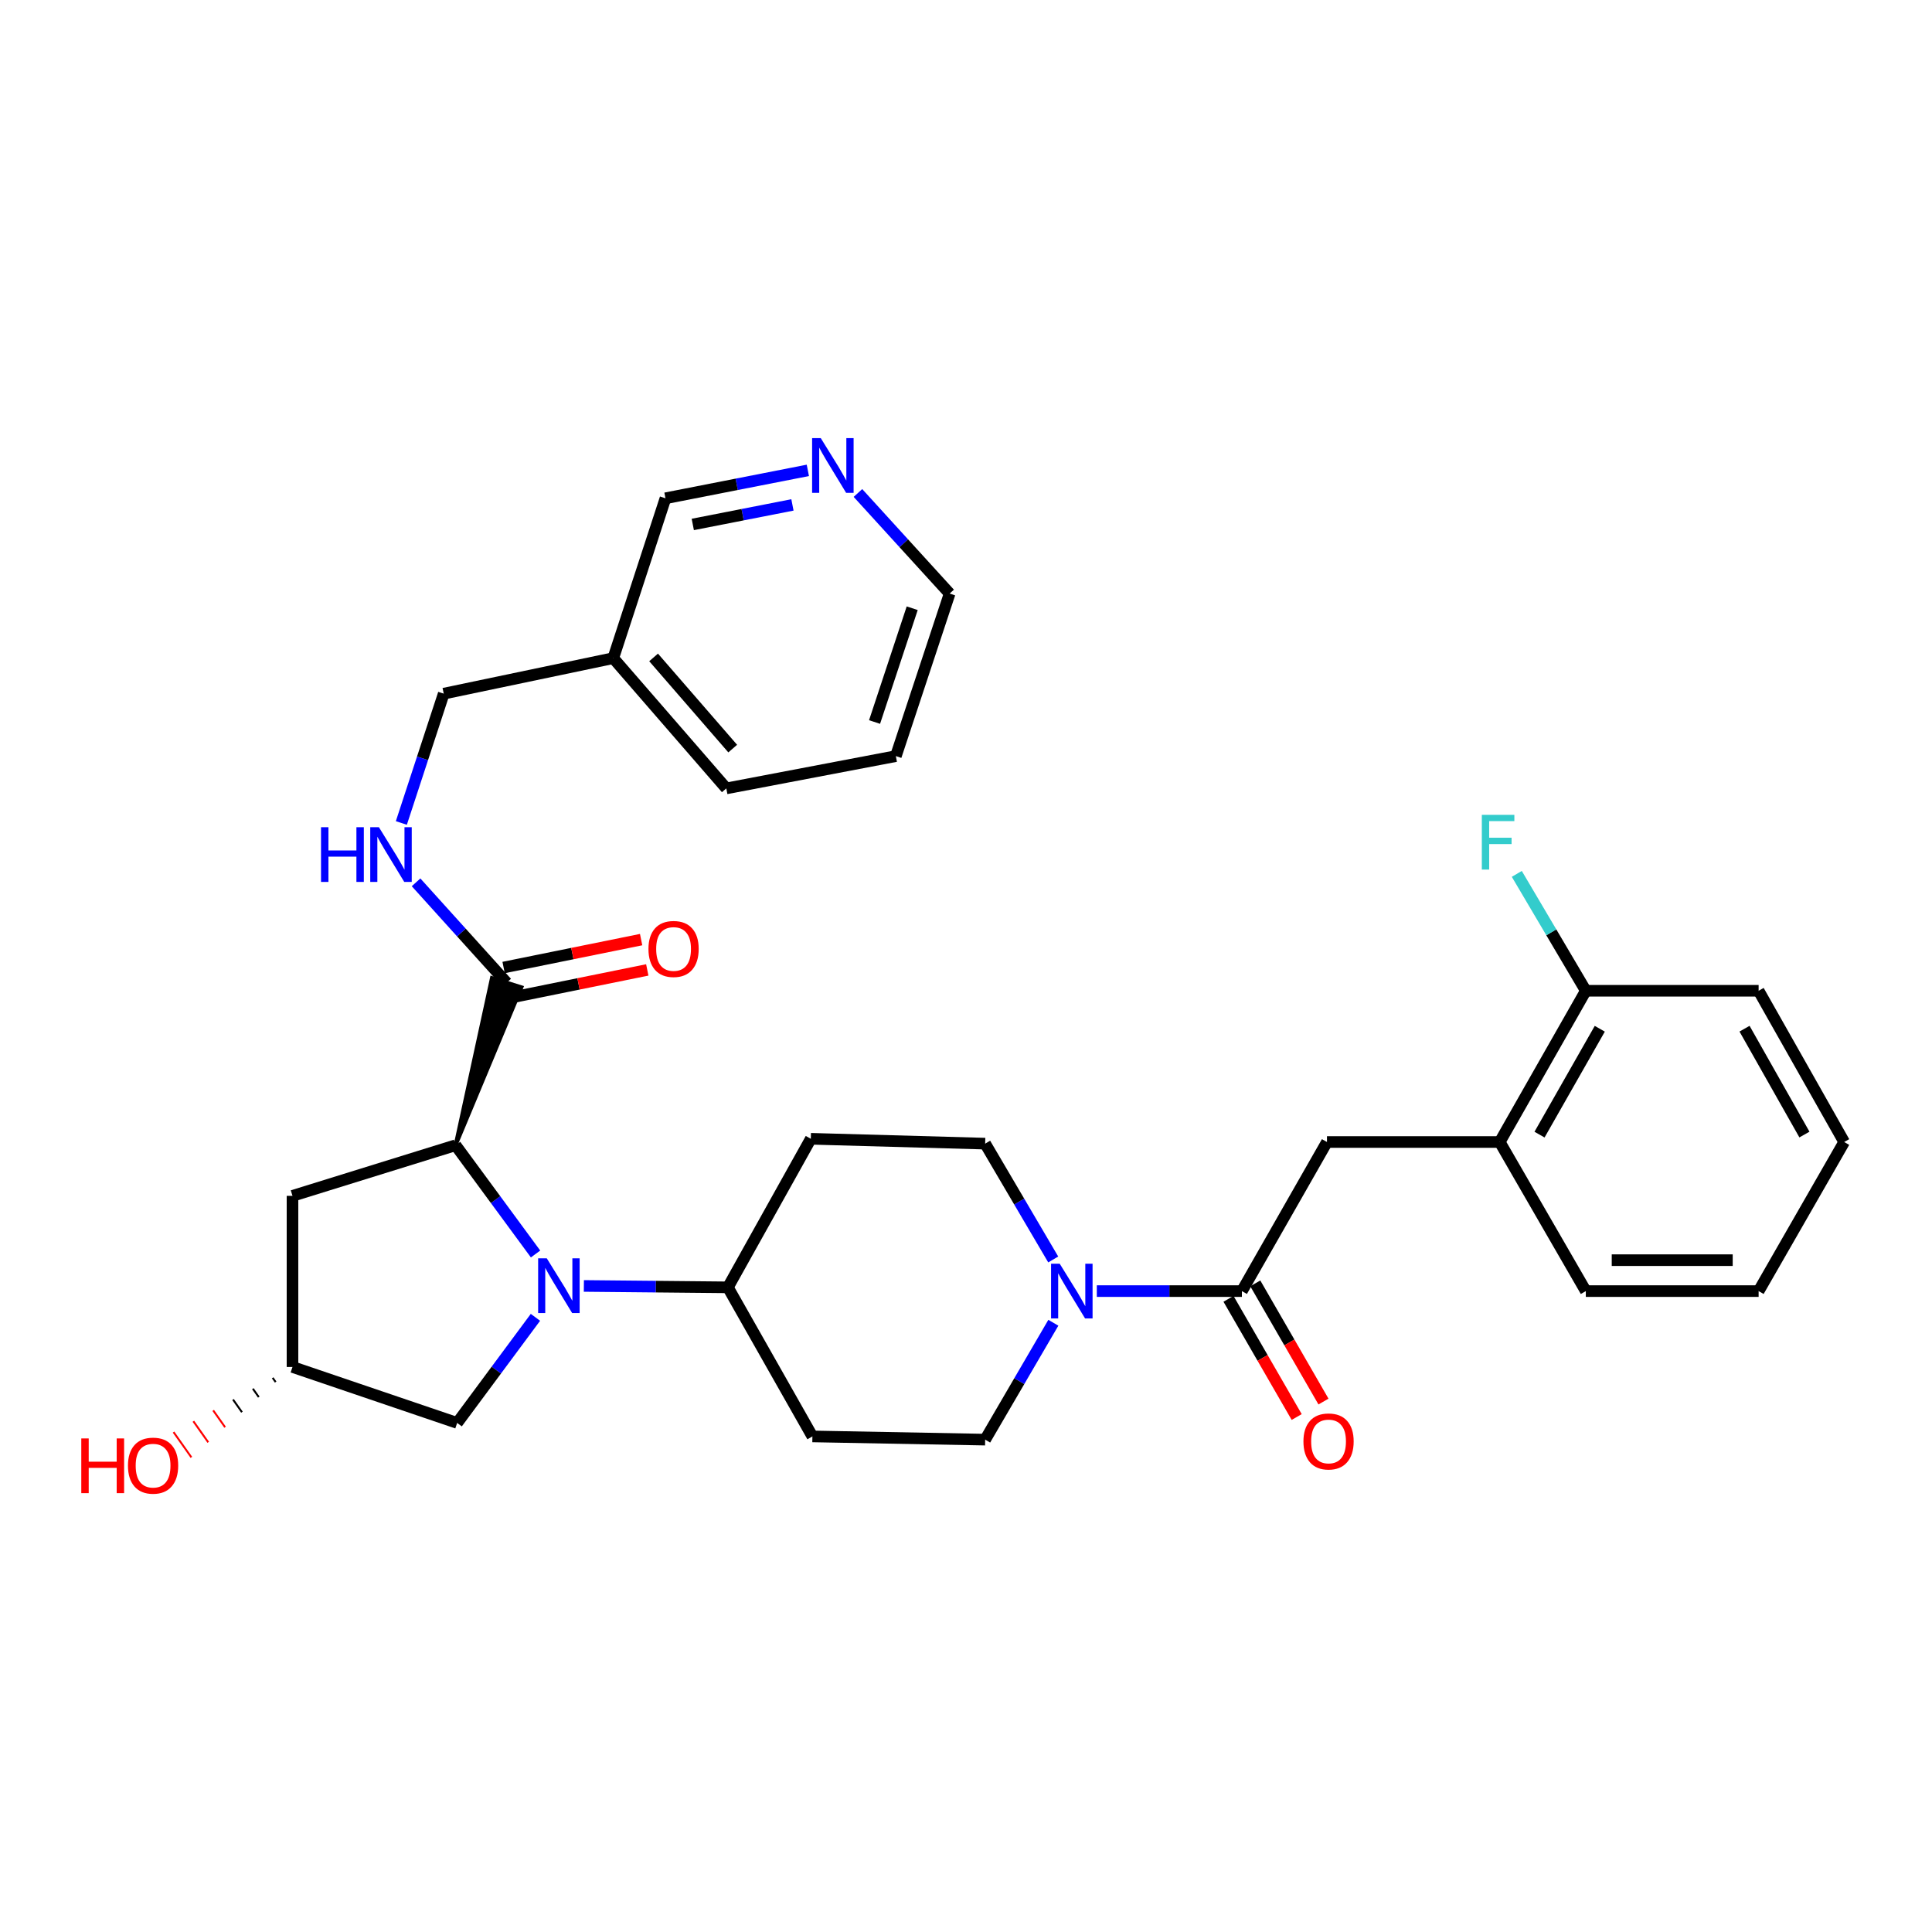 <?xml version='1.0' encoding='iso-8859-1'?>
<svg version='1.1' baseProfile='full'
              xmlns='http://www.w3.org/2000/svg'
                      xmlns:rdkit='http://www.rdkit.org/xml'
                      xmlns:xlink='http://www.w3.org/1999/xlink'
                  xml:space='preserve'
width='1000px' height='1000px' viewBox='0 0 1000 1000'>
<!-- END OF HEADER -->
<rect style='opacity:1.0;fill:#FFFFFF;stroke:none' width='1000' height='1000' x='0' y='0'> </rect>
<path class='bond-0' d='M 277.205,649.061 L 256.505,620.917' style='fill:none;fill-rule:evenodd;stroke:#0000FF;stroke-width:6px;stroke-linecap:butt;stroke-linejoin:miter;stroke-opacity:1' />
<path class='bond-0' d='M 256.505,620.917 L 235.805,592.773' style='fill:none;fill-rule:evenodd;stroke:#000000;stroke-width:6px;stroke-linecap:butt;stroke-linejoin:miter;stroke-opacity:1' />
<path class='bond-4' d='M 302.206,665.602 L 339.481,665.962' style='fill:none;fill-rule:evenodd;stroke:#0000FF;stroke-width:6px;stroke-linecap:butt;stroke-linejoin:miter;stroke-opacity:1' />
<path class='bond-4' d='M 339.481,665.962 L 376.757,666.322' style='fill:none;fill-rule:evenodd;stroke:#000000;stroke-width:6px;stroke-linecap:butt;stroke-linejoin:miter;stroke-opacity:1' />
<path class='bond-7' d='M 277.144,681.847 L 256.884,709.178' style='fill:none;fill-rule:evenodd;stroke:#0000FF;stroke-width:6px;stroke-linecap:butt;stroke-linejoin:miter;stroke-opacity:1' />
<path class='bond-7' d='M 256.884,709.178 L 236.623,736.509' style='fill:none;fill-rule:evenodd;stroke:#000000;stroke-width:6px;stroke-linecap:butt;stroke-linejoin:miter;stroke-opacity:1' />
<path class='bond-3' d='M 235.805,592.773 L 269.894,511.031 L 254.621,506.23 Z' style='fill:#000000;fill-rule:evenodd;fill-opacity:1;stroke:#000000;stroke-width:2px;stroke-linecap:butt;stroke-linejoin:miter;stroke-opacity:1;' />
<path class='bond-6' d='M 235.805,592.773 L 151.396,618.976' style='fill:none;fill-rule:evenodd;stroke:#000000;stroke-width:6px;stroke-linecap:butt;stroke-linejoin:miter;stroke-opacity:1' />
<path class='bond-1' d='M 642.801,668.27 L 605.257,668.27' style='fill:none;fill-rule:evenodd;stroke:#000000;stroke-width:6px;stroke-linecap:butt;stroke-linejoin:miter;stroke-opacity:1' />
<path class='bond-1' d='M 605.257,668.27 L 567.713,668.27' style='fill:none;fill-rule:evenodd;stroke:#0000FF;stroke-width:6px;stroke-linecap:butt;stroke-linejoin:miter;stroke-opacity:1' />
<path class='bond-5' d='M 642.801,668.27 L 686.838,591.101' style='fill:none;fill-rule:evenodd;stroke:#000000;stroke-width:6px;stroke-linecap:butt;stroke-linejoin:miter;stroke-opacity:1' />
<path class='bond-14' d='M 635.867,672.27 L 653.516,702.858' style='fill:none;fill-rule:evenodd;stroke:#000000;stroke-width:6px;stroke-linecap:butt;stroke-linejoin:miter;stroke-opacity:1' />
<path class='bond-14' d='M 653.516,702.858 L 671.165,733.445' style='fill:none;fill-rule:evenodd;stroke:#FF0000;stroke-width:6px;stroke-linecap:butt;stroke-linejoin:miter;stroke-opacity:1' />
<path class='bond-14' d='M 649.735,664.269 L 667.384,694.856' style='fill:none;fill-rule:evenodd;stroke:#000000;stroke-width:6px;stroke-linecap:butt;stroke-linejoin:miter;stroke-opacity:1' />
<path class='bond-14' d='M 667.384,694.856 L 685.032,725.443' style='fill:none;fill-rule:evenodd;stroke:#FF0000;stroke-width:6px;stroke-linecap:butt;stroke-linejoin:miter;stroke-opacity:1' />
<path class='bond-2' d='M 545.149,651.897 L 527.533,621.921' style='fill:none;fill-rule:evenodd;stroke:#0000FF;stroke-width:6px;stroke-linecap:butt;stroke-linejoin:miter;stroke-opacity:1' />
<path class='bond-2' d='M 527.533,621.921 L 509.917,591.946' style='fill:none;fill-rule:evenodd;stroke:#000000;stroke-width:6px;stroke-linecap:butt;stroke-linejoin:miter;stroke-opacity:1' />
<path class='bond-32' d='M 545.213,684.655 L 527.565,714.905' style='fill:none;fill-rule:evenodd;stroke:#0000FF;stroke-width:6px;stroke-linecap:butt;stroke-linejoin:miter;stroke-opacity:1' />
<path class='bond-32' d='M 527.565,714.905 L 509.917,745.154' style='fill:none;fill-rule:evenodd;stroke:#000000;stroke-width:6px;stroke-linecap:butt;stroke-linejoin:miter;stroke-opacity:1' />
<path class='bond-8' d='M 262.257,508.631 L 238.805,482.66' style='fill:none;fill-rule:evenodd;stroke:#000000;stroke-width:6px;stroke-linecap:butt;stroke-linejoin:miter;stroke-opacity:1' />
<path class='bond-8' d='M 238.805,482.66 L 215.353,456.689' style='fill:none;fill-rule:evenodd;stroke:#0000FF;stroke-width:6px;stroke-linecap:butt;stroke-linejoin:miter;stroke-opacity:1' />
<path class='bond-16' d='M 263.85,516.476 L 299.44,509.253' style='fill:none;fill-rule:evenodd;stroke:#000000;stroke-width:6px;stroke-linecap:butt;stroke-linejoin:miter;stroke-opacity:1' />
<path class='bond-16' d='M 299.44,509.253 L 335.03,502.03' style='fill:none;fill-rule:evenodd;stroke:#FF0000;stroke-width:6px;stroke-linecap:butt;stroke-linejoin:miter;stroke-opacity:1' />
<path class='bond-16' d='M 260.665,500.786 L 296.255,493.563' style='fill:none;fill-rule:evenodd;stroke:#000000;stroke-width:6px;stroke-linecap:butt;stroke-linejoin:miter;stroke-opacity:1' />
<path class='bond-16' d='M 296.255,493.563 L 331.845,486.34' style='fill:none;fill-rule:evenodd;stroke:#FF0000;stroke-width:6px;stroke-linecap:butt;stroke-linejoin:miter;stroke-opacity:1' />
<path class='bond-10' d='M 376.757,666.322 L 420.5,743.491' style='fill:none;fill-rule:evenodd;stroke:#000000;stroke-width:6px;stroke-linecap:butt;stroke-linejoin:miter;stroke-opacity:1' />
<path class='bond-11' d='M 376.757,666.322 L 419.673,589.429' style='fill:none;fill-rule:evenodd;stroke:#000000;stroke-width:6px;stroke-linecap:butt;stroke-linejoin:miter;stroke-opacity:1' />
<path class='bond-9' d='M 686.838,591.101 L 776.255,591.101' style='fill:none;fill-rule:evenodd;stroke:#000000;stroke-width:6px;stroke-linecap:butt;stroke-linejoin:miter;stroke-opacity:1' />
<path class='bond-31' d='M 151.396,618.976 L 151.396,707.548' style='fill:none;fill-rule:evenodd;stroke:#000000;stroke-width:6px;stroke-linecap:butt;stroke-linejoin:miter;stroke-opacity:1' />
<path class='bond-15' d='M 236.623,736.509 L 151.396,707.548' style='fill:none;fill-rule:evenodd;stroke:#000000;stroke-width:6px;stroke-linecap:butt;stroke-linejoin:miter;stroke-opacity:1' />
<path class='bond-20' d='M 207.738,425.971 L 218.708,392.502' style='fill:none;fill-rule:evenodd;stroke:#0000FF;stroke-width:6px;stroke-linecap:butt;stroke-linejoin:miter;stroke-opacity:1' />
<path class='bond-20' d='M 218.708,392.502 L 229.677,359.034' style='fill:none;fill-rule:evenodd;stroke:#000000;stroke-width:6px;stroke-linecap:butt;stroke-linejoin:miter;stroke-opacity:1' />
<path class='bond-17' d='M 776.255,591.101 L 820.816,512.82' style='fill:none;fill-rule:evenodd;stroke:#000000;stroke-width:6px;stroke-linecap:butt;stroke-linejoin:miter;stroke-opacity:1' />
<path class='bond-17' d='M 796.853,587.279 L 828.046,532.483' style='fill:none;fill-rule:evenodd;stroke:#000000;stroke-width:6px;stroke-linecap:butt;stroke-linejoin:miter;stroke-opacity:1' />
<path class='bond-24' d='M 776.255,591.101 L 820.816,668.27' style='fill:none;fill-rule:evenodd;stroke:#000000;stroke-width:6px;stroke-linecap:butt;stroke-linejoin:miter;stroke-opacity:1' />
<path class='bond-12' d='M 420.5,743.491 L 509.917,745.154' style='fill:none;fill-rule:evenodd;stroke:#000000;stroke-width:6px;stroke-linecap:butt;stroke-linejoin:miter;stroke-opacity:1' />
<path class='bond-13' d='M 419.673,589.429 L 509.917,591.946' style='fill:none;fill-rule:evenodd;stroke:#000000;stroke-width:6px;stroke-linecap:butt;stroke-linejoin:miter;stroke-opacity:1' />
<path class='bond-22' d='M 141.134,713.165 L 142.674,715.344' style='fill:none;fill-rule:evenodd;stroke:#000000;stroke-width:1.0px;stroke-linecap:butt;stroke-linejoin:miter;stroke-opacity:1' />
<path class='bond-22' d='M 130.872,718.781 L 133.952,723.14' style='fill:none;fill-rule:evenodd;stroke:#000000;stroke-width:1.0px;stroke-linecap:butt;stroke-linejoin:miter;stroke-opacity:1' />
<path class='bond-22' d='M 120.61,724.398 L 125.229,730.936' style='fill:none;fill-rule:evenodd;stroke:#000000;stroke-width:1.0px;stroke-linecap:butt;stroke-linejoin:miter;stroke-opacity:1' />
<path class='bond-22' d='M 110.348,730.015 L 116.507,738.732' style='fill:none;fill-rule:evenodd;stroke:#FF0000;stroke-width:1.0px;stroke-linecap:butt;stroke-linejoin:miter;stroke-opacity:1' />
<path class='bond-22' d='M 100.086,735.631 L 107.785,746.528' style='fill:none;fill-rule:evenodd;stroke:#FF0000;stroke-width:1.0px;stroke-linecap:butt;stroke-linejoin:miter;stroke-opacity:1' />
<path class='bond-22' d='M 89.824,741.248 L 99.063,754.324' style='fill:none;fill-rule:evenodd;stroke:#FF0000;stroke-width:1.0px;stroke-linecap:butt;stroke-linejoin:miter;stroke-opacity:1' />
<path class='bond-21' d='M 820.816,512.82 L 802.953,482.57' style='fill:none;fill-rule:evenodd;stroke:#000000;stroke-width:6px;stroke-linecap:butt;stroke-linejoin:miter;stroke-opacity:1' />
<path class='bond-21' d='M 802.953,482.57 L 785.09,452.319' style='fill:none;fill-rule:evenodd;stroke:#33CCCC;stroke-width:6px;stroke-linecap:butt;stroke-linejoin:miter;stroke-opacity:1' />
<path class='bond-26' d='M 820.816,512.82 L 910.26,512.82' style='fill:none;fill-rule:evenodd;stroke:#000000;stroke-width:6px;stroke-linecap:butt;stroke-linejoin:miter;stroke-opacity:1' />
<path class='bond-18' d='M 418.137,243.462 L 381.295,250.687' style='fill:none;fill-rule:evenodd;stroke:#0000FF;stroke-width:6px;stroke-linecap:butt;stroke-linejoin:miter;stroke-opacity:1' />
<path class='bond-18' d='M 381.295,250.687 L 344.452,257.912' style='fill:none;fill-rule:evenodd;stroke:#000000;stroke-width:6px;stroke-linecap:butt;stroke-linejoin:miter;stroke-opacity:1' />
<path class='bond-18' d='M 410.166,261.34 L 384.376,266.398' style='fill:none;fill-rule:evenodd;stroke:#0000FF;stroke-width:6px;stroke-linecap:butt;stroke-linejoin:miter;stroke-opacity:1' />
<path class='bond-18' d='M 384.376,266.398 L 358.586,271.455' style='fill:none;fill-rule:evenodd;stroke:#000000;stroke-width:6px;stroke-linecap:butt;stroke-linejoin:miter;stroke-opacity:1' />
<path class='bond-33' d='M 444.068,255.165 L 467.8,281.199' style='fill:none;fill-rule:evenodd;stroke:#0000FF;stroke-width:6px;stroke-linecap:butt;stroke-linejoin:miter;stroke-opacity:1' />
<path class='bond-33' d='M 467.8,281.199 L 491.532,307.232' style='fill:none;fill-rule:evenodd;stroke:#000000;stroke-width:6px;stroke-linecap:butt;stroke-linejoin:miter;stroke-opacity:1' />
<path class='bond-19' d='M 317.43,340.658 L 229.677,359.034' style='fill:none;fill-rule:evenodd;stroke:#000000;stroke-width:6px;stroke-linecap:butt;stroke-linejoin:miter;stroke-opacity:1' />
<path class='bond-23' d='M 317.43,340.658 L 344.452,257.912' style='fill:none;fill-rule:evenodd;stroke:#000000;stroke-width:6px;stroke-linecap:butt;stroke-linejoin:miter;stroke-opacity:1' />
<path class='bond-27' d='M 317.43,340.658 L 375.938,408.078' style='fill:none;fill-rule:evenodd;stroke:#000000;stroke-width:6px;stroke-linecap:butt;stroke-linejoin:miter;stroke-opacity:1' />
<path class='bond-27' d='M 338.298,340.277 L 379.254,387.472' style='fill:none;fill-rule:evenodd;stroke:#000000;stroke-width:6px;stroke-linecap:butt;stroke-linejoin:miter;stroke-opacity:1' />
<path class='bond-29' d='M 820.816,668.27 L 910.26,668.27' style='fill:none;fill-rule:evenodd;stroke:#000000;stroke-width:6px;stroke-linecap:butt;stroke-linejoin:miter;stroke-opacity:1' />
<path class='bond-29' d='M 834.233,652.26 L 896.843,652.26' style='fill:none;fill-rule:evenodd;stroke:#000000;stroke-width:6px;stroke-linecap:butt;stroke-linejoin:miter;stroke-opacity:1' />
<path class='bond-25' d='M 491.532,307.232 L 463.692,391.365' style='fill:none;fill-rule:evenodd;stroke:#000000;stroke-width:6px;stroke-linecap:butt;stroke-linejoin:miter;stroke-opacity:1' />
<path class='bond-25' d='M 472.156,314.822 L 452.668,373.716' style='fill:none;fill-rule:evenodd;stroke:#000000;stroke-width:6px;stroke-linecap:butt;stroke-linejoin:miter;stroke-opacity:1' />
<path class='bond-34' d='M 910.26,512.82 L 954.545,591.101' style='fill:none;fill-rule:evenodd;stroke:#000000;stroke-width:6px;stroke-linecap:butt;stroke-linejoin:miter;stroke-opacity:1' />
<path class='bond-34' d='M 902.968,532.445 L 933.968,587.242' style='fill:none;fill-rule:evenodd;stroke:#000000;stroke-width:6px;stroke-linecap:butt;stroke-linejoin:miter;stroke-opacity:1' />
<path class='bond-28' d='M 375.938,408.078 L 463.692,391.365' style='fill:none;fill-rule:evenodd;stroke:#000000;stroke-width:6px;stroke-linecap:butt;stroke-linejoin:miter;stroke-opacity:1' />
<path class='bond-30' d='M 910.26,668.27 L 954.545,591.101' style='fill:none;fill-rule:evenodd;stroke:#000000;stroke-width:6px;stroke-linecap:butt;stroke-linejoin:miter;stroke-opacity:1' />
<path  class='atom-0' d='M 283.019 651.317
L 292.299 666.317
Q 293.219 667.797, 294.699 670.477
Q 296.179 673.157, 296.259 673.317
L 296.259 651.317
L 300.019 651.317
L 300.019 679.637
L 296.139 679.637
L 286.179 663.237
Q 285.019 661.317, 283.779 659.117
Q 282.579 656.917, 282.219 656.237
L 282.219 679.637
L 278.539 679.637
L 278.539 651.317
L 283.019 651.317
' fill='#0000FF'/>
<path  class='atom-3' d='M 548.512 654.11
L 557.792 669.11
Q 558.712 670.59, 560.192 673.27
Q 561.672 675.95, 561.752 676.11
L 561.752 654.11
L 565.512 654.11
L 565.512 682.43
L 561.632 682.43
L 551.672 666.03
Q 550.512 664.11, 549.272 661.91
Q 548.072 659.71, 547.712 659.03
L 547.712 682.43
L 544.032 682.43
L 544.032 654.11
L 548.512 654.11
' fill='#0000FF'/>
<path  class='atom-9' d='M 166.159 428.162
L 169.999 428.162
L 169.999 440.202
L 184.479 440.202
L 184.479 428.162
L 188.319 428.162
L 188.319 456.482
L 184.479 456.482
L 184.479 443.402
L 169.999 443.402
L 169.999 456.482
L 166.159 456.482
L 166.159 428.162
' fill='#0000FF'/>
<path  class='atom-9' d='M 196.119 428.162
L 205.399 443.162
Q 206.319 444.642, 207.799 447.322
Q 209.279 450.002, 209.359 450.162
L 209.359 428.162
L 213.119 428.162
L 213.119 456.482
L 209.239 456.482
L 199.279 440.082
Q 198.119 438.162, 196.879 435.962
Q 195.679 433.762, 195.319 433.082
L 195.319 456.482
L 191.639 456.482
L 191.639 428.162
L 196.119 428.162
' fill='#0000FF'/>
<path  class='atom-15' d='M 674.656 746.088
Q 674.656 739.288, 678.016 735.488
Q 681.376 731.688, 687.656 731.688
Q 693.936 731.688, 697.296 735.488
Q 700.656 739.288, 700.656 746.088
Q 700.656 752.968, 697.256 756.888
Q 693.856 760.768, 687.656 760.768
Q 681.416 760.768, 678.016 756.888
Q 674.656 753.008, 674.656 746.088
M 687.656 757.568
Q 691.976 757.568, 694.296 754.688
Q 696.656 751.768, 696.656 746.088
Q 696.656 740.528, 694.296 737.728
Q 691.976 734.888, 687.656 734.888
Q 683.336 734.888, 680.976 737.688
Q 678.656 740.488, 678.656 746.088
Q 678.656 751.808, 680.976 754.688
Q 683.336 757.568, 687.656 757.568
' fill='#FF0000'/>
<path  class='atom-17' d='M 335.641 491.18
Q 335.641 484.38, 339.001 480.58
Q 342.361 476.78, 348.641 476.78
Q 354.921 476.78, 358.281 480.58
Q 361.641 484.38, 361.641 491.18
Q 361.641 498.06, 358.241 501.98
Q 354.841 505.86, 348.641 505.86
Q 342.401 505.86, 339.001 501.98
Q 335.641 498.1, 335.641 491.18
M 348.641 502.66
Q 352.961 502.66, 355.281 499.78
Q 357.641 496.86, 357.641 491.18
Q 357.641 485.62, 355.281 482.82
Q 352.961 479.98, 348.641 479.98
Q 344.321 479.98, 341.961 482.78
Q 339.641 485.58, 339.641 491.18
Q 339.641 496.9, 341.961 499.78
Q 344.321 502.66, 348.641 502.66
' fill='#FF0000'/>
<path  class='atom-19' d='M 424.825 226.763
L 434.105 241.763
Q 435.025 243.243, 436.505 245.923
Q 437.985 248.603, 438.065 248.763
L 438.065 226.763
L 441.825 226.763
L 441.825 255.083
L 437.945 255.083
L 427.985 238.683
Q 426.825 236.763, 425.585 234.563
Q 424.385 232.363, 424.025 231.683
L 424.025 255.083
L 420.345 255.083
L 420.345 226.763
L 424.825 226.763
' fill='#0000FF'/>
<path  class='atom-22' d='M 766.99 421.767
L 783.83 421.767
L 783.83 425.007
L 770.79 425.007
L 770.79 433.607
L 782.39 433.607
L 782.39 436.887
L 770.79 436.887
L 770.79 450.087
L 766.99 450.087
L 766.99 421.767
' fill='#33CCCC'/>
<path  class='atom-23' d='M 42.075 744.531
L 45.915 744.531
L 45.915 756.571
L 60.395 756.571
L 60.395 744.531
L 64.235 744.531
L 64.235 772.851
L 60.395 772.851
L 60.395 759.771
L 45.915 759.771
L 45.915 772.851
L 42.075 772.851
L 42.075 744.531
' fill='#FF0000'/>
<path  class='atom-23' d='M 66.235 758.611
Q 66.235 751.811, 69.595 748.011
Q 72.955 744.211, 79.235 744.211
Q 85.515 744.211, 88.875 748.011
Q 92.235 751.811, 92.235 758.611
Q 92.235 765.491, 88.835 769.411
Q 85.435 773.291, 79.235 773.291
Q 72.995 773.291, 69.595 769.411
Q 66.235 765.531, 66.235 758.611
M 79.235 770.091
Q 83.555 770.091, 85.875 767.211
Q 88.235 764.291, 88.235 758.611
Q 88.235 753.051, 85.875 750.251
Q 83.555 747.411, 79.235 747.411
Q 74.915 747.411, 72.555 750.211
Q 70.235 753.011, 70.235 758.611
Q 70.235 764.331, 72.555 767.211
Q 74.915 770.091, 79.235 770.091
' fill='#FF0000'/>
</svg>
